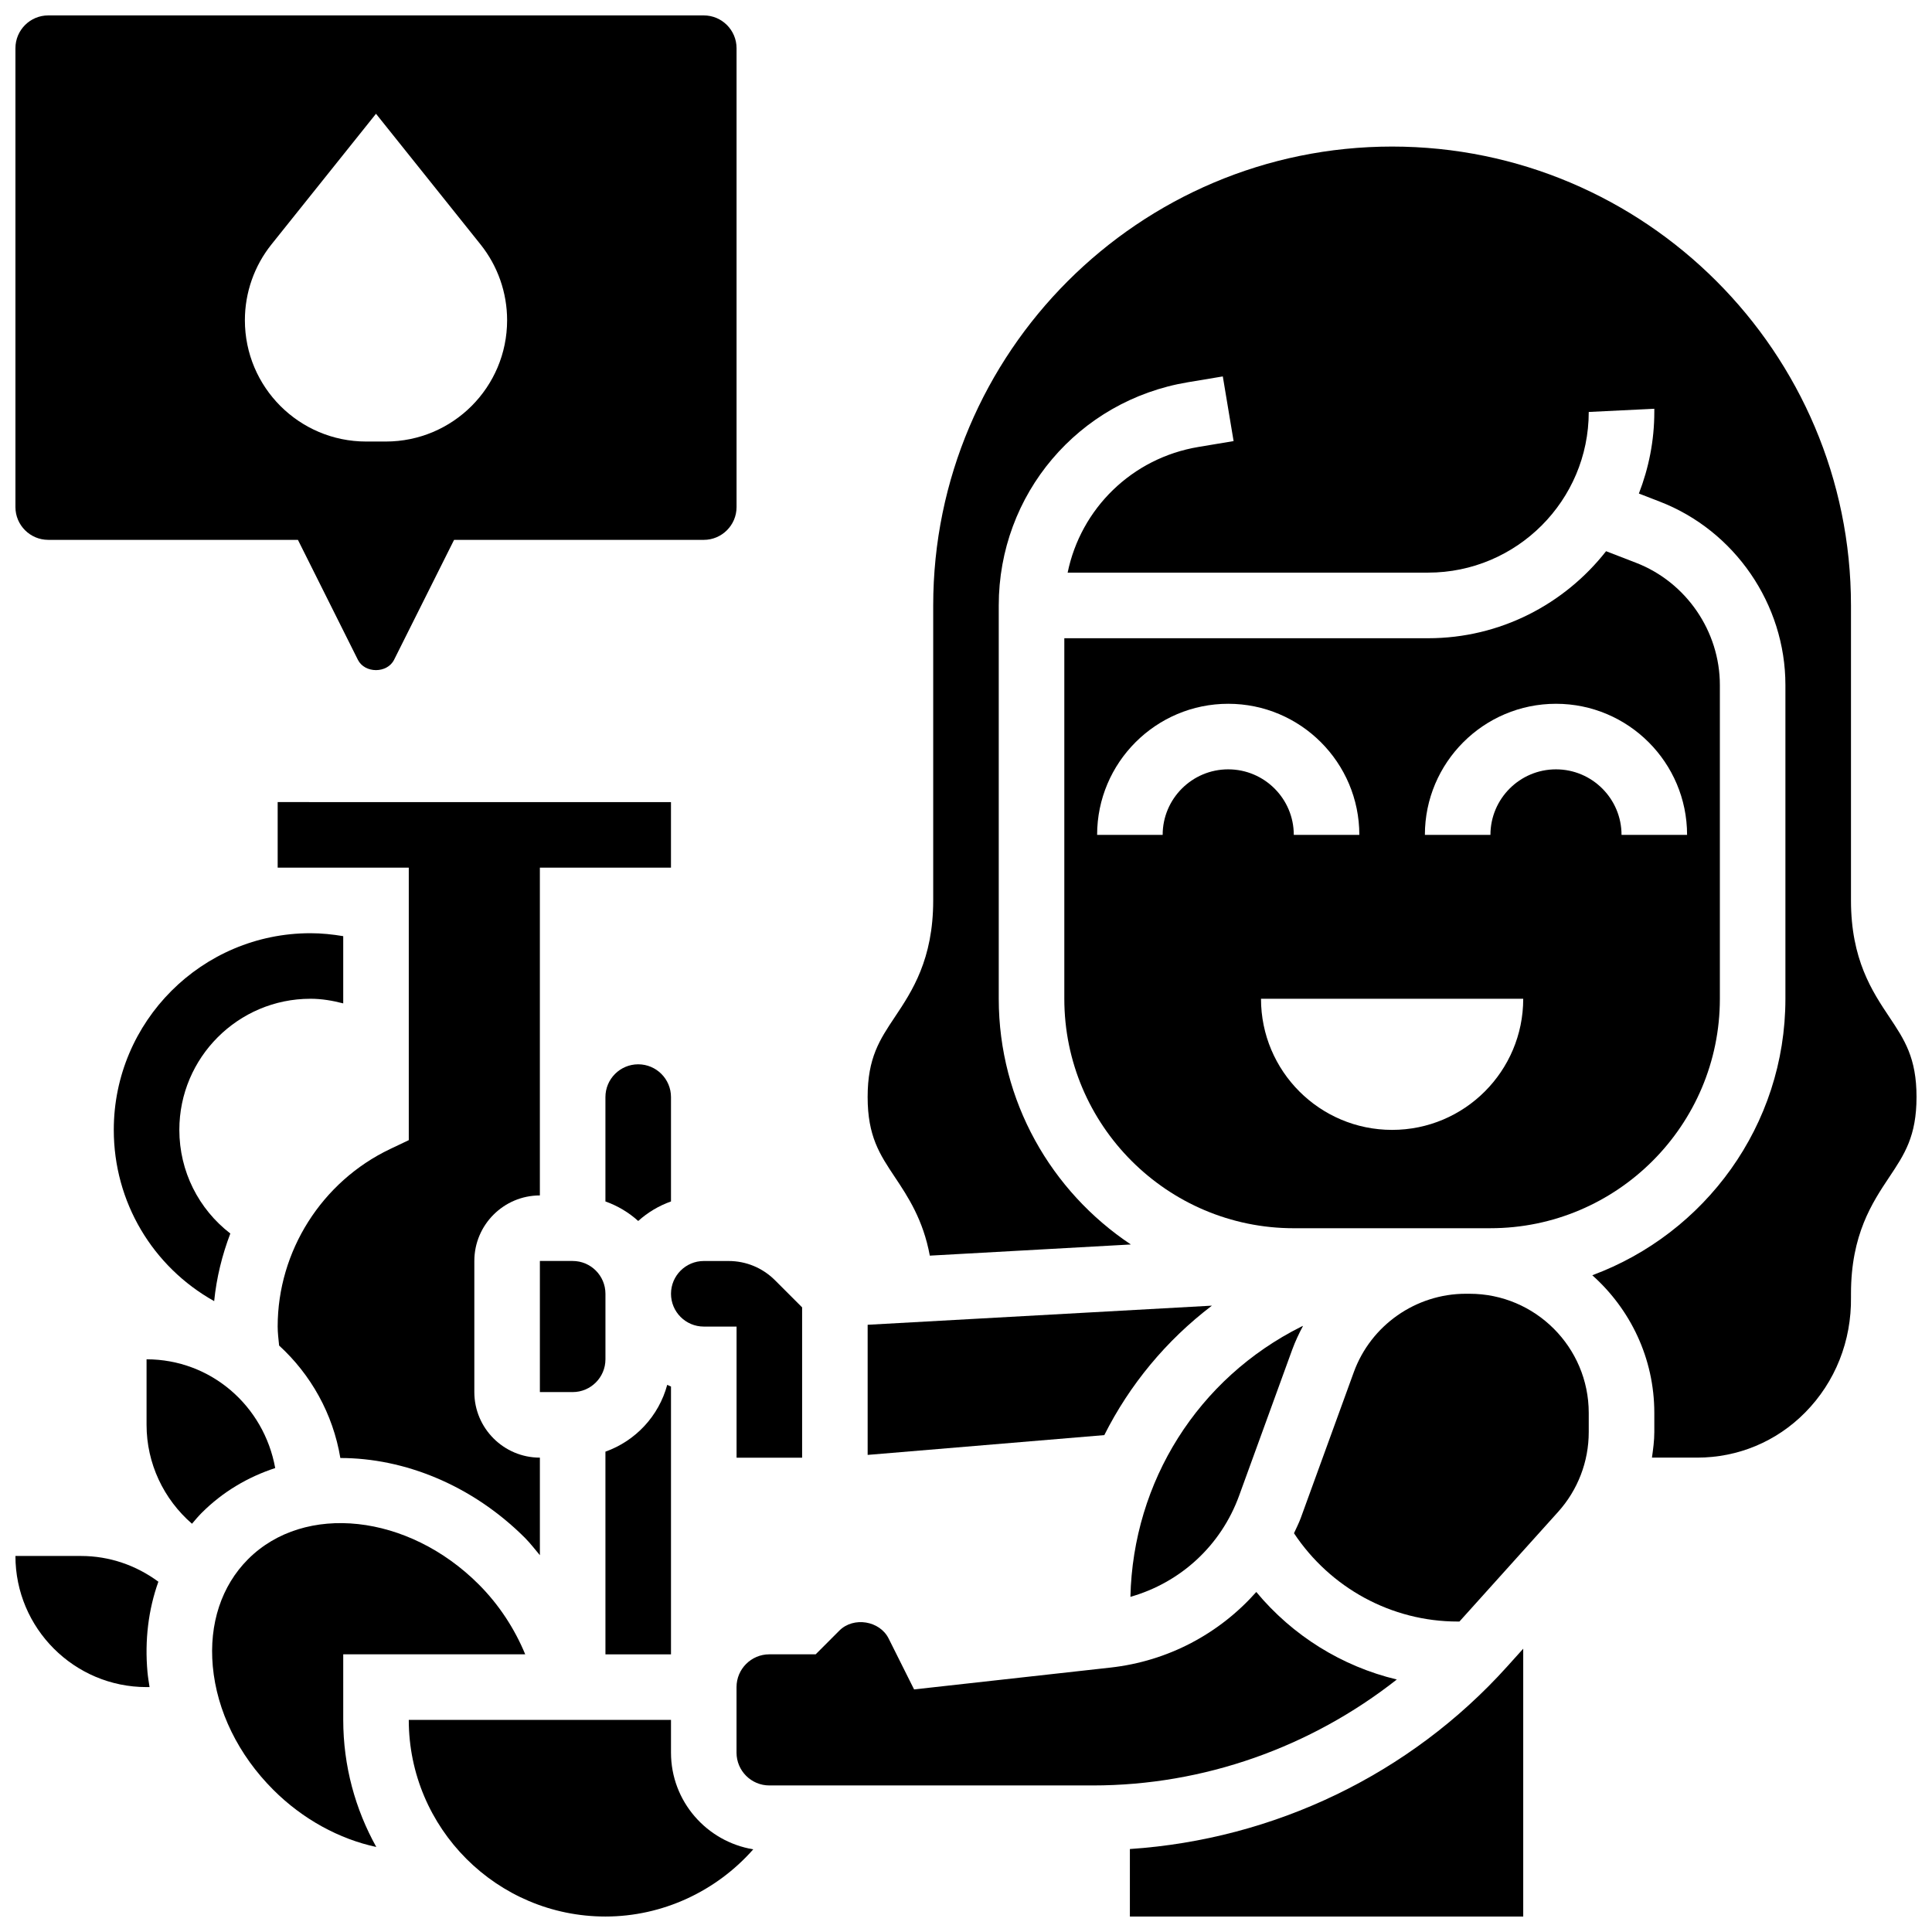 <?xml version="1.0" encoding="UTF-8"?>
<!-- Uploaded to: ICON Repo, www.iconrepo.com, Generator: ICON Repo Mixer Tools -->
<svg width="800px" height="800px" version="1.1" viewBox="144 144 512 512" xmlns="http://www.w3.org/2000/svg">
 <defs>
  <clipPath id="e">
   <path d="m252 599h92v52.902h-92z"/>
  </clipPath>
  <clipPath id="d">
   <path d="m373 182h278.9v349h-278.9z"/>
  </clipPath>
  <clipPath id="c">
   <path d="m443 580h105v71.902h-105z"/>
  </clipPath>
  <clipPath id="b">
   <path d="m148.09 556h37.906v36h-37.906z"/>
  </clipPath>
  <clipPath id="a">
   <path d="m148.09 148.09h191.91v173.91h-191.91z"/>
  </clipPath>
 </defs>
 <path d="m304.45 504.23v-17.371c0-4.793-3.898-8.688-8.688-8.688h-8.688v34.746h8.688c4.785 0 8.688-3.891 8.688-8.688z"/>
 <path d="m287.07 460.8v-86.863h34.746v-17.371l-104.23-0.004v17.371h34.746v72.219l-4.953 2.356c-18.102 8.617-29.793 27.074-29.793 47.035 0 1.684 0.219 3.363 0.383 5.039 8.41 7.695 14.273 18.086 16.227 29.805 16.957 0 34.93 7.176 48.957 21.195 1.422 1.434 2.621 3.031 3.922 4.559v-25.852c-9.582 0-17.371-7.793-17.371-17.371v-34.746c0-9.582 7.793-17.371 17.371-17.371z"/>
 <path d="m321.82 511.44c-0.348-0.121-0.66-0.305-1-0.441-2.231 8.262-8.383 14.855-16.375 17.703l0.004 53.715h17.371z"/>
 <path d="m330.51 478.18c-4.785 0-8.688 3.891-8.688 8.688 0 4.793 3.898 8.688 8.688 8.688h8.688v34.746h17.371v-39.836l-7.191-7.191c-3.293-3.285-7.652-5.094-12.293-5.094z"/>
 <path d="m465.17 490.01-91.234 5.07v34.484l62.715-5.246c6.707-13.348 16.402-25.086 28.52-34.309z"/>
 <path d="m530.29 469.49h8.688c33.531 0 60.805-27.285 60.805-60.805v-83.145c0-14.246-8.93-27.266-22.219-32.398l-7.938-3.066c-10.984 14-28.023 23.062-47.172 23.062h-96.398v95.551c0 33.52 27.285 60.805 60.805 60.805h38.844zm26.059-138.98c19.164 0 34.746 15.582 34.746 34.746h-17.371c0-9.582-7.793-17.371-17.371-17.371-9.582 0-17.371 7.793-17.371 17.371h-17.371c-0.004-19.164 15.578-34.746 34.738-34.746zm-104.23 34.746h-17.371c0-19.164 15.582-34.746 34.746-34.746 19.164 0 34.746 15.582 34.746 34.746h-17.371c0-9.582-7.793-17.371-17.371-17.371-9.586-0.004-17.379 7.789-17.379 17.371zm26.059 43.43h69.492c0 19.188-15.559 34.746-34.746 34.746s-34.746-15.555-34.746-34.746z"/>
 <path d="m321.82 434.74c0-4.793-3.898-8.688-8.688-8.688-4.785 0-8.688 3.891-8.688 8.688v27.656c3.25 1.156 6.176 2.91 8.688 5.176 2.512-2.258 5.438-4.023 8.688-5.176z"/>
 <path d="m443.57 567.18c13.254-3.777 23.992-13.543 28.82-26.84l14.047-38.629c0.809-2.207 1.797-4.309 2.883-6.34-0.129 0.07-0.277 0.105-0.41 0.172-27.465 13.734-44.629 41.07-45.34 71.637z"/>
 <path d="m533.46 486.86h-1.016c-13.23 0-25.164 8.355-29.68 20.797l-14.047 38.629c-0.512 1.398-1.191 2.691-1.797 4.039 9.613 14.484 25.812 23.398 43.367 23.398h0.477l26.164-29.074c5.223-5.812 8.105-13.316 8.105-21.125v-5.082c0-17.414-14.168-31.582-31.574-31.582z"/>
 <g clip-path="url(#e)">
  <path d="m321.82 608.47v-8.688h-69.492c0 28.742 23.375 52.117 52.117 52.117 15.148 0 29.402-6.707 39.176-17.809-12.34-2.039-21.801-12.715-21.801-25.621z"/>
 </g>
 <g clip-path="url(#d)">
  <path d="m651.9 434.72c0-10.391-3.188-15.176-7.227-21.223-4.523-6.781-10.145-15.219-10.145-30.871v-78.176c0-67.059-54.551-121.61-121.61-121.61s-121.61 54.559-121.61 121.62v78.16c0 15.652-5.621 24.086-10.145 30.871-4.039 6.047-7.231 10.832-7.231 21.223 0 10.406 3.188 15.191 7.227 21.246 3.441 5.16 7.496 11.285 9.25 20.797l53.281-2.961c-21.07-14.016-35-37.961-35.012-65.117v-104.24c0-29.43 21.074-54.297 50.102-59.137l9.277-1.547 2.859 17.137-9.277 1.547c-17.695 2.945-31.219 16.363-34.703 33.312h95.516c23.48 0.004 42.582-19.098 42.582-42.578l17.375-0.848v0.852c0 7.625-1.484 14.898-4.09 21.613l5.516 2.137c19.922 7.691 33.316 27.227 33.316 48.598v83.152c0 33.609-21.359 62.246-51.18 73.277 10.059 8.965 16.438 21.98 16.438 36.484v5.082c0 2.285-0.312 4.535-0.625 6.766h11.961c10.859 0 21.031-4.246 28.648-11.969 7.984-8.094 12.293-18.953 12.137-30.586v-0.895c0-15.66 5.621-24.098 10.145-30.891 4.035-6.043 7.223-10.828 7.223-21.234z"/>
 </g>
 <path d="m234.96 582.41h48.227c-2.789-6.731-6.906-13.117-12.324-18.535-18.684-18.691-46.117-21.68-61.117-6.68-7.055 7.062-10.379 17.148-9.355 28.395 1.078 11.84 6.773 23.469 16.035 32.73 7.828 7.828 17.504 13.047 27.293 15.148-5.562-9.992-8.758-21.465-8.758-33.688z"/>
 <g clip-path="url(#c)">
  <path d="m443.43 634.01v17.895h104.24v-70.984l-4.258 4.727c-25.762 28.621-61.777 45.812-99.98 48.363z"/>
 </g>
 <path d="m476.93 565.89c-9.781 11.031-23.34 18.336-38.656 20.039l-52.031 5.785-6.742-13.488c-2.356-4.727-9.293-5.848-13.039-2.121l-6.301 6.309h-12.285c-4.785 0-8.688 3.891-8.688 8.688v17.371c0 4.793 3.898 8.688 8.688 8.688h85.77c29.402 0 57.711-10.129 80.523-28.074-14.574-3.496-27.621-11.617-37.238-23.195z"/>
 <g clip-path="url(#b)">
  <path d="m165.46 556.35h-17.371c0 19.164 15.582 34.746 34.746 34.746h0.801c-0.199-1.312-0.426-2.613-0.547-3.934-0.773-8.52 0.25-16.633 2.883-23.992-5.926-4.367-12.996-6.82-20.512-6.82z"/>
 </g>
 <path d="m182.84 504.23v17.371c0 10.207 4.516 19.684 12.039 26.207 0.832-0.98 1.66-1.973 2.578-2.891 5.566-5.566 12.23-9.496 19.477-11.867-3.004-16.562-17.121-28.82-34.094-28.82z"/>
 <g clip-path="url(#a)">
  <path d="m156.78 287.07h66.172l15.887 31.773c1.832 3.664 7.773 3.656 9.598 0l15.898-31.773h66.172c4.785 0 8.688-3.898 8.688-8.688v-121.61c0-4.785-3.898-8.688-8.688-8.688h-173.73c-4.789 0-8.688 3.898-8.688 8.688v121.61c0 4.785 3.898 8.684 8.688 8.684zm59.16-78.297 27.703-34.625 27.699 34.625c4.562 5.699 7.047 12.785 7.047 20.082 0 17.766-14.395 32.156-32.16 32.156h-5.188c-17.75 0-32.145-14.391-32.145-32.156 0-7.297 2.484-14.383 7.043-20.082z"/>
 </g>
 <path d="m226.27 408.68c2.981 0 5.863 0.496 8.688 1.227v-17.816c-2.848-0.477-5.742-0.781-8.688-0.781-28.742 0-52.117 23.375-52.117 52.117 0 19.117 10.277 36.25 26.605 45.387 0.617-6.195 2.102-12.195 4.281-17.922-8.387-6.461-13.512-16.469-13.512-27.465 0-19.16 15.582-34.746 34.742-34.746z"/>
</svg>